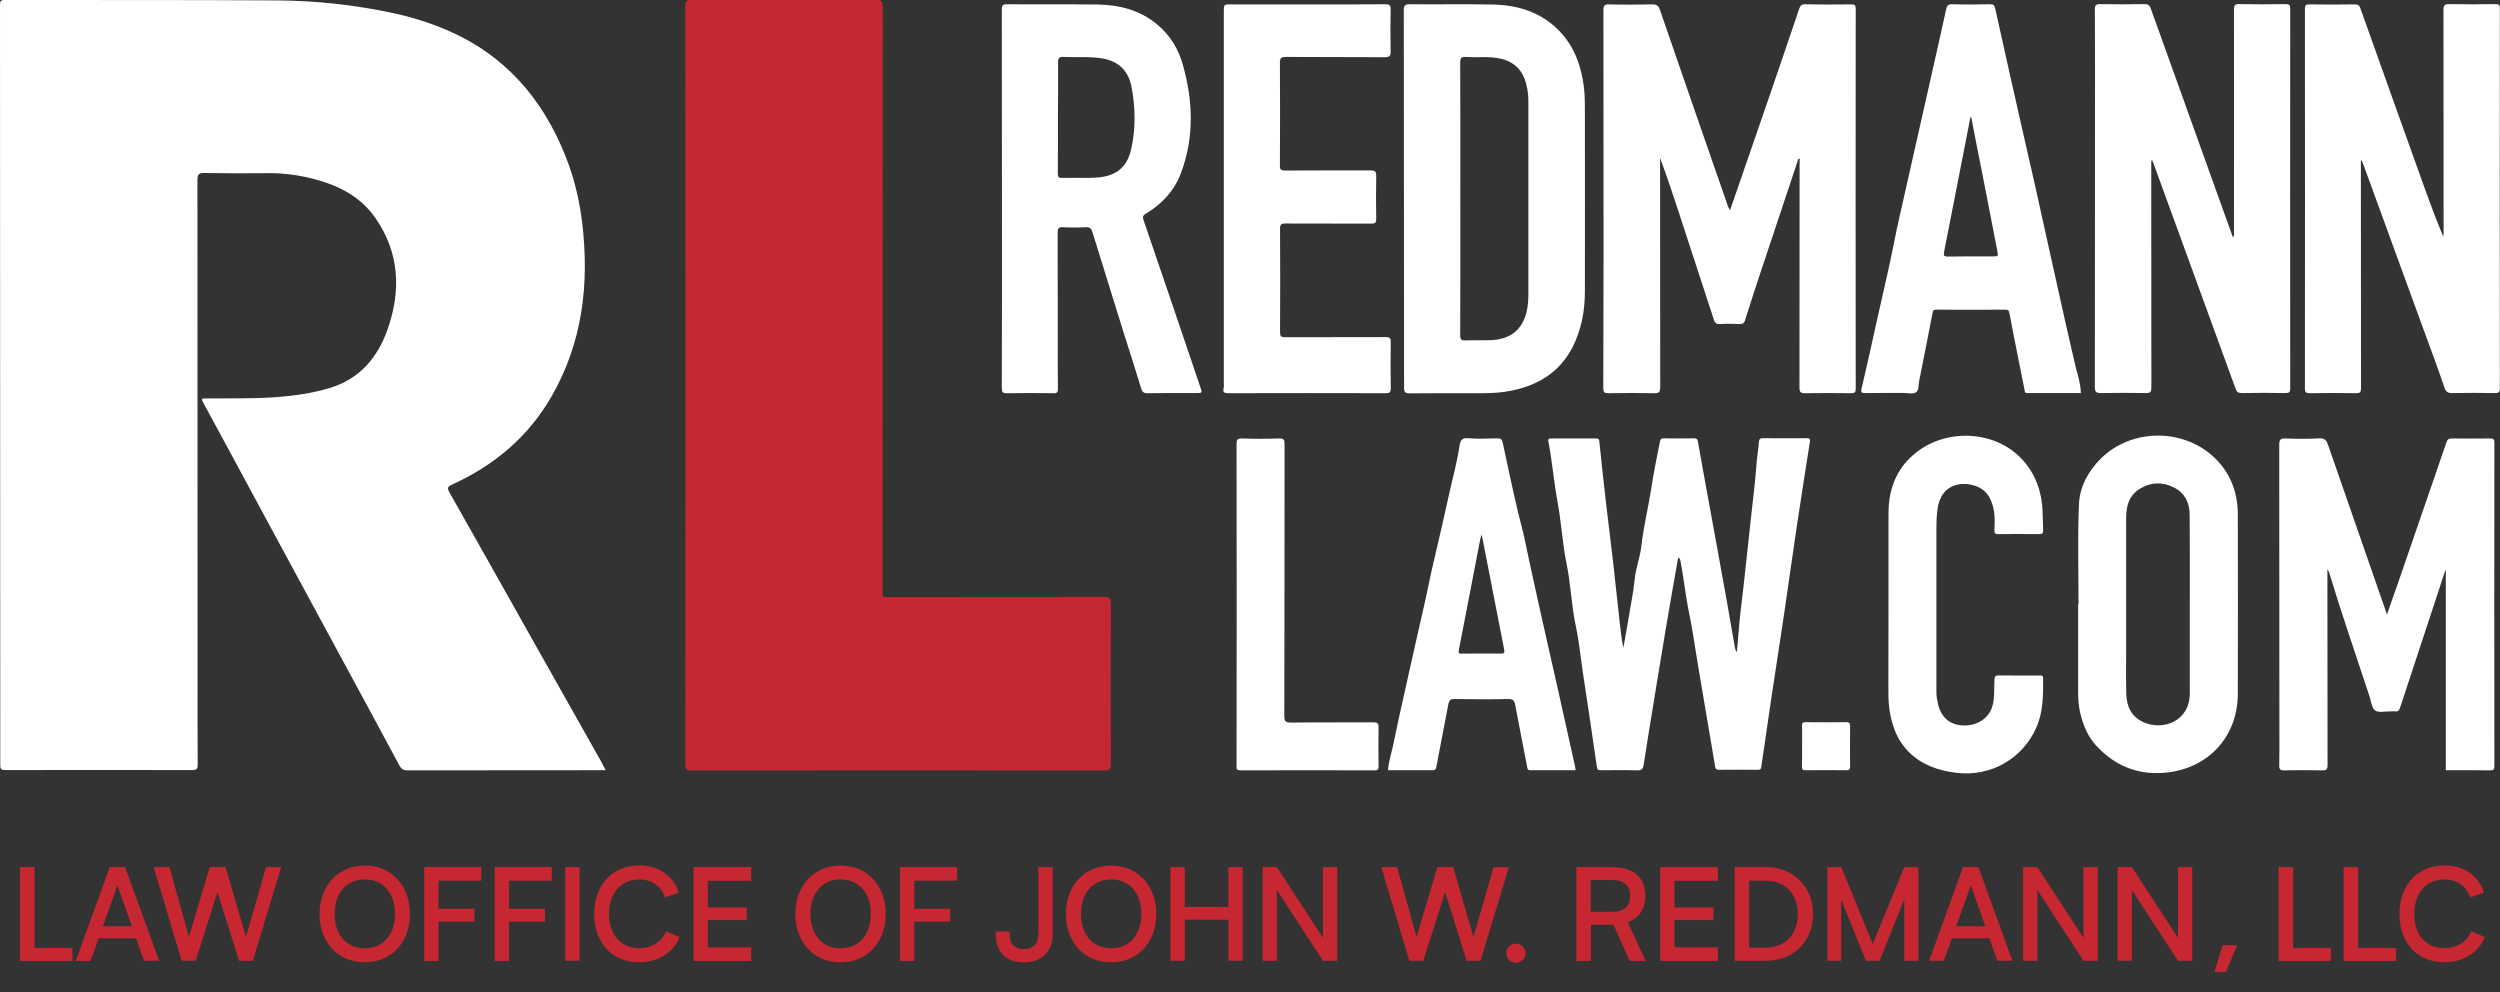 <?xml version="1.0" encoding="UTF-8"?>
<!-- Generator: Adobe Illustrator 28.3.0, SVG Export Plug-In . SVG Version: 6.00 Build 0)  -->
<svg xmlns="http://www.w3.org/2000/svg" xmlns:xlink="http://www.w3.org/1999/xlink" version="1.1" id="Layer_1" x="0px" y="0px" width="1822.2px" height="723.3px" viewBox="0 0 1822.2 723.3" style="enable-background:new 0 0 1822.2 723.3;" xml:space="preserve">
<rect x="0" y="0" width="1822.2" height="723.3" fill="#333333" stroke="none"/>
<style type="text/css">
	.st0{fill:#FFFFFF;}
	.st1{fill:#C42832;}
	.st2{fill:#C62730;}
</style>
<g>
	<path class="st0" d="M441.5,561.4c-3.2,0-5.8,0-8.5,0c-45.3,0-90.7,0-136,0.1c-2.9,0-4.4-0.8-5.8-3.4c-13.4-25-26.9-49.9-40.4-74.8   c-14.8-27.4-29.7-54.8-44.5-82.2c-14.2-26.3-28.4-52.6-42.6-78.9c-5-9.3-10.1-18.7-15.2-28c-2-3.8-2-3.8,2.4-3.8   c17.1-0.1,34.2,0.3,51.3-1c12.8-1,25.5-2.8,37.8-6.5c22.2-6.6,35.4-22.3,42.7-43.4c9.7-28.1,8.4-55.3-9-80.5   c-11.1-16-27.3-24-45.5-28.7c-10.9-2.8-22.1-4.2-33.4-4.1c-15.2,0.2-30.5,0.2-45.7-0.1c-4-0.1-5.2,0.8-5.2,5   c0.1,121.5,0.1,243,0.1,364.6c0,20.5-0.1,41.1,0.1,61.6c0,3-0.6,4-3.8,4c-45.5-0.1-91-0.1-136.4,0c-2.9,0-3.7-0.6-3.7-3.6   C0.1,373.1,0.1,188.3,0,3.6C0,0.9,0.5,0,3.4,0c66.2,0.1,132.3-0.1,198.5,0.3c28.7,0.2,57.3,3.3,85.3,9.4c13,2.8,25.7,6.8,38,12   c42.4,18,70.1,49.8,86.9,91.9c6.4,15.9,10.3,32.3,12.3,49.2c5.2,44.4,0.2,87.1-22.6,126.5c-16.9,29.2-41.6,49.9-72.1,63.8   c-3.3,1.5-4.1,2.4-2,6c20.2,35.6,40.2,71.3,60.3,107c16.9,30.1,33.9,60.1,50.8,90.1C439.5,557.8,440.3,559.3,441.5,561.4z"></path>
	<path class="st1" d="M499.6,280.7c0-92.1,0-184.2-0.1-276.2c0-3.7,1.1-4.5,4.6-4.5c44.8,0.1,89.6,0.1,134.4,0   c3.8,0,4.9,0.9,4.9,4.8c-0.1,141.8-0.1,283.5-0.1,425.3c0,5.5-0.8,5.1,5,5.1c52.2,0,104.5,0,156.7-0.1c3.6,0,4.7,0.9,4.7,4.6   c-0.1,39.1-0.1,78.2,0,117.3c0,3.7-1,4.5-4.6,4.5c-100.5-0.1-201-0.1-301.5,0c-3.3,0-4.1-0.8-4.1-4.1   C499.6,465.2,499.6,372.9,499.6,280.7z"></path>
	<path class="st0" d="M1260.9,153.4c2-5.6,3.7-10.4,5.3-15.2c5.1-14.8,10.2-29.5,15.3-44.3c10-29,20-58.1,29.8-87.2   c0.9-2.7,1.8-3.7,4.9-3.6c11,0.3,22,0.2,33,0.1c2.4,0,3.4,0.3,3.4,3.1c-0.1,92.4-0.1,184.7,0,277.1c0,2.8-0.9,3.2-3.4,3.2   c-11.1-0.1-22.3-0.2-33.4,0c-3.3,0.1-4.2-0.8-4.2-4.1c0.1-55.7,0.1-111.3,0.1-167c-1.5,0.2-1.3,1.5-1.6,2.4   c-8.5,25.6-17.1,51.2-25.6,76.8c-4.3,12.9-8.5,25.9-12.6,38.8c-0.6,1.8-1.4,2.7-3.6,2.7c-4.9-0.2-9.8-0.3-14.7,0   c-2.7,0.1-3.6-0.9-4.4-3.2c-8.2-25.3-16.5-50.6-24.8-75.9c-4.6-14-9.2-28-14.4-42c0,1.5,0,3,0,4.5c0,54.2,0,108.4,0.1,162.6   c0,3.8-1.1,4.5-4.6,4.4c-11.1-0.2-22.3-0.2-33.4,0c-2.5,0-3.5-0.8-3.5-3.3c0.1-33.5,0.2-67,0.2-100.5c0-58.4,0-116.9-0.1-175.3   c0-3.4,0.7-4.4,4.3-4.3c10.3,0.3,20.7,0.2,31,0c3.2-0.1,4.8,0.7,5.9,4c16.4,47.8,33,95.4,49.6,143.2   C1259.8,151,1260.2,151.7,1260.9,153.4z"></path>
	<path class="st0" d="M1568,117.2c0,1.4,0,2.7,0,4.1c0,53.7,0,107.3,0.1,161c0,3.2-0.6,4.3-4,4.2c-10.9-0.2-21.7-0.2-32.6,0   c-3.5,0.1-4.6-0.7-4.6-4.5c0.1-64.9,0.1-129.9,0.1-194.8c0-26.8,0.1-53.5-0.1-80.3c0-3.1,0.8-3.9,3.9-3.9c10.7,0.2,21.5,0.2,32.2,0   c2.7,0,3.8,0.8,4.7,3.3c19.4,54.2,38.9,108.4,58.4,162.7c0.4,1.2,0.9,2.4,1.5,4.1c1.1-1.5,0.7-2.8,0.7-4c0-54.1,0.1-108.1,0-162.2   c0-3.1,0.7-4,3.9-3.9c11.3,0.2,22.5,0.2,33.8,0c2.6,0,3.3,0.7,3.3,3.3c-0.1,92.2-0.1,184.4,0,276.7c0,2.8-0.7,3.5-3.5,3.5   c-10.6-0.2-21.2-0.2-31.8,0c-2.5,0-3.7-0.8-4.5-3.1c-12.1-33.4-24.3-66.8-36.5-100.2c-7.7-21.1-15.4-42.2-23.1-63.4   c-0.3-0.9-0.7-1.8-1.1-2.8C1568.5,117.1,1568.3,117.2,1568,117.2z"></path>
	<path class="st0" d="M1720.8,117.1c0,4.4,0,8.7,0,13.1c0,50.9,0,101.8,0.1,152.7c0,3-0.7,3.7-3.7,3.7c-11.1-0.2-22.3-0.2-33.4,0   c-2.8,0-3.8-0.4-3.8-3.6c0.1-92.1,0.1-184.2,0-276.3c0-2.7,0.6-3.6,3.4-3.5c11,0.2,22,0.1,33,0c2.2,0,3.2,0.6,4,2.7   c15.7,44.3,31.6,88.5,47.4,132.7c4.1,11.4,8.4,22.7,13.1,34c0.1-1.2,0.2-2.4,0.2-3.6c0-53.9,0-107.9-0.1-161.8c0-3.2,0.6-4.2,4-4.2   c11.3,0.2,22.5,0.2,33.8,0c2.6,0,3.3,0.6,3.3,3.3c-0.1,92.2-0.1,184.5,0,276.7c0,2.9-0.8,3.5-3.5,3.5c-10.3-0.2-20.7-0.2-31,0   c-3.4,0.1-4.8-0.8-6-4.3c-5.3-15.7-11.2-31.3-16.9-46.9c-9.3-25.6-18.6-51.2-28-76.8c-4.8-13.1-9.5-26.1-14.3-39.2   c-0.3-0.8-0.6-1.6-1-2.4C1721.3,117,1721.1,117,1720.8,117.1z"></path>
	<path class="st0" d="M1223.2,406.3c-3.1,17.6-6.2,35-9.1,52.4c-4.1,24.3-8,48.7-12,73c-1.4,8.6-2.8,17.2-4.1,25.8   c-0.4,2.9-1.5,4.1-4.7,4c-8.7-0.3-17.5-0.1-26.2-0.1c-2,0-2.9-0.2-3.2-2.6c-3.3-23.2-6.8-46.3-10.3-69.4   c-1.6-10.8-2.6-21.7-4.9-32.4c-3.3-15.1-3.7-30.6-6.8-45.8c-3.1-14.9-3.8-30.2-6.6-45.1c-2.7-14.7-3.9-29.6-6.7-44.3   c-0.4-2,0.4-2.2,2-2.2c10.9,0,21.7,0,32.6,0c1.5,0,2.3,0.2,2.5,2c1.5,14.7,3.1,29.4,4.8,44.1c1.7,14.8,3.6,29.6,5.3,44.4   c1.7,15.2,3.3,30.4,5,45.6c0.6,5.5,1.3,10.9,2.4,16.5c1.2-6.7,2.5-13.4,3.6-20.2c1.6-10.2,3.8-20.2,4.8-30.5   c0.8-7.7,3.8-15.2,4.7-23.1c1.6-14.3,5.1-28.3,7.3-42.5c1.7-11.4,4.1-22.8,6.3-34.1c0.3-1.7,1-2.4,2.8-2.3c7.3,0.1,14.6,0.1,21.9,0   c1.9,0,2.6,0.4,3,2.5c2.5,14.3,5.1,28.5,7.7,42.7c4.7,25.9,9.5,51.8,14.1,77.7c1.7,9.6,3.3,19.2,5,28.8c0.2,1.4,0.6,2.8,1.6,4.2   c1-10.6,1.6-21.2,2.9-31.8c1.1-8.7,2.1-17.4,3-26.1c1.5-13.8,3-27.6,4.5-41.4c1.4-12.7,3-25.4,3.9-38.1c0.4-5.2,1.3-10.4,1.7-15.6   c0.2-2,0.5-3,2.9-3c10.7,0.1,21.5,0.1,32.2,0c2.1,0,2.4,0.7,2.1,2.5c-3.1,20-6.3,40.1-9.3,60.1c-3.1,20.5-5.9,41-8.9,61.4   c-3,20.5-6.2,40.9-9.3,61.4c-2,13-3.8,26.1-5.7,39.1c-0.7,4.9-1.6,9.8-2.2,14.8c-0.2,2.2-1.2,2.5-3,2.4c-9.3-0.1-18.6-0.1-27.8,0   c-2,0-2.6-0.6-2.9-2.6c-4.1-24.6-8.4-49.2-12.5-73.8c-2.2-12.9-3.9-25.9-6.6-38.7c-2.6-12.6-3.8-25.4-6.3-38   C1224.2,407.6,1224.2,406.7,1223.2,406.3z"></path>
	<path class="st0" d="M730.3,145.1c0-46,0-91.9-0.1-137.9c0-3.2,0.6-4.2,4-4.1C756.2,3.3,778,3,799.9,3.3c15.9,0.2,30.8,4,43.4,14.4   c9.6,7.9,15.8,18.2,19,30c7.3,26.2,8.2,52.5-1.5,78.4c-4.8,12.8-13.7,22.5-25.4,29.5c-2.2,1.3-2.8,2.2-1.9,4.8   c13.9,40.5,27.6,81,41.3,121.5c1.6,4.6,1.6,4.6-3.3,4.6c-11.7,0-23.3-0.1-35,0.1c-2.7,0-3.9-0.7-4.7-3.4c-4.2-14-8.8-28-13.2-42   c-4.6-14.8-9.2-29.7-13.8-44.5c-2.9-9.2-5.8-18.5-8.6-27.7c-0.8-2.5-1.9-3.5-4.7-3.4c-5.6,0.3-11.1,0.3-16.7,0   c-3.2-0.2-3.9,0.9-3.9,4c0.1,27.2,0.1,54.3,0.1,81.5c0,10.7-0.1,21.5,0.1,32.2c0,2.6-0.6,3.4-3.2,3.3c-11.3-0.1-22.5-0.2-33.8,0   c-3.2,0.1-3.9-0.8-3.9-3.9C730.4,236.8,730.3,191,730.3,145.1z M771.1,85.7c0,13.6,0.1,27.3-0.1,40.9c0,2.5,0.7,3.1,3.1,3.1   c7.3-0.2,14.6,0.1,21.9-0.1c16.4-0.3,25.2-6.5,28.5-20.9c3.4-15.1,3.1-30.5,0.2-45.6c-2.3-11.6-9.5-18.5-21.2-20.5   c-9.3-1.6-18.8-0.6-28.1-1.1c-3.2-0.1-4.3,0.6-4.2,4.1C771.3,58.9,771.2,72.3,771.1,85.7z"></path>
	<path class="st0" d="M1023.3,144.6c0-45.7,0-91.4-0.1-137.1c0-3.4,0.7-4.4,4.3-4.4c20,0.2,40-0.2,60.1,0.2   c18.7,0.3,35.7,5.5,49.1,19.4c10.8,11.2,15.7,25.1,17.7,40.2c0.9,6.9,0.8,13.7,0.8,20.6c0,42.9,0.1,85.9,0,128.8   c0,14.2-2.5,28.1-9.1,40.9c-9.3,18-24.8,27.5-44.2,31.5c-7.2,1.5-14.4,1.9-21.7,1.9c-17.6,0-35.3-0.1-52.9,0.1c-3.2,0-3.9-1-3.9-4   C1023.3,236.6,1023.3,190.6,1023.3,144.6z M1064.4,145C1064.4,145,1064.4,145,1064.4,145c0,33.1,0.1,66.2-0.1,99.3   c0,3.2,0.9,4,3.9,3.8c5.7-0.2,11.4,0,17.1-0.1c15.1-0.3,24.1-7.1,27.4-20.8c1.1-4.5,1.3-9.1,1.3-13.8c0-45.8,0-91.6,0-137.5   c0-2.2,0-4.5-0.2-6.7c-1.4-14.6-7.3-25.7-25.6-27.3c-6.6-0.6-13.2,0.1-19.8-0.4c-3.5-0.2-4.1,1-4.1,4.2   C1064.5,78.8,1064.4,111.9,1064.4,145z"></path>
	<path class="st0" d="M1782.7,561.4c0-48.8,0-97.1,0-145.4c-0.1-0.1-0.3-0.1-0.4-0.2c-3,9.1-6,18.3-9,27.4c-8,24.3-16,48.5-24,72.8   c-0.6,1.9-1.6,2.8-3.7,2.5c-1-0.2-2.1,0-3.2,0c-3.8-0.1-8.6,1.2-11.2-0.6c-2.5-1.8-2.9-6.7-4.1-10.3c-5.2-15.4-10.3-30.9-15.4-46.3   c-4.8-14.5-9.5-29-13.9-43.6c-0.2-0.7-0.6-1.4-1.4-2.9c0,2.6,0,4.3,0,6.1c0,45.6,0,91.2,0.1,136.8c0,3.3-1,3.9-4,3.8   c-9.1-0.2-18.3-0.2-27.4,0c-2.9,0.1-3.9-0.6-3.8-3.7c0.2-8.9,0.1-17.8,0.1-26.6c0-69,0-138.1-0.1-207.1c0-3.8,1.1-4.6,4.6-4.5   c8.2,0.3,16.5,0.4,24.7-0.1c3.9-0.2,5.1,1.5,6.2,4.6c13.8,39.9,27.7,79.8,41.6,119.7c0.4,1.1,0.8,2.2,1.4,4.1   c2.6-7.4,5-14.2,7.4-21c12-34.9,24-69.7,36-104.6c0.7-2.2,1.8-2.7,4-2.7c9.3,0.1,18.6,0.1,27.8,0c2.4,0,3.1,0.5,3.1,3   c-0.1,78.6-0.1,157.2,0,235.8c0,2.4-0.6,3.1-3.1,3.1C1804.2,561.3,1793.5,561.4,1782.7,561.4z"></path>
	<path class="st0" d="M1516.7,286.5c-13,0-26,0-39,0c-2,0-1.9-1.3-2.1-2.6c-2.6-13-5.2-26-7.8-39.1c-1.1-5.6-2.2-11.1-3.2-16.7   c-0.3-1.8-1-2.4-2.9-2.4c-16.8,0.1-33.7,0.1-50.5,0c-2,0-2.3,0.8-2.6,2.5c-3,15.8-6.2,31.5-9.3,47.2c-0.1,0.6-0.3,1.3-0.4,1.9   c-0.7,2.9,0,6.9-2.2,8.5c-2.5,1.8-6.4,0.5-9.7,0.6c-9,0.1-18-0.1-27,0.1c-2.8,0-3.9-0.1-3.1-3.6c4-16.6,7.6-33.3,11.3-50   c4.2-19,8.8-37.8,12.5-56.9c2.4-12.1,5.2-24.1,7.9-36.1c6.1-27.2,12.3-54.4,18.4-81.6c2.1-9.2,4.2-18.3,6.2-27.5   c1.8-8,3.6-16,5.3-24c0.5-2.3,1.1-3.8,4.2-3.7c9.3,0.3,18.6,0.2,27.8,0c2.5,0,3.2,0.7,3.8,3.2c6.6,30.1,13.4,60.1,20.2,90.2   c4.5,20,9.2,39.9,13.5,59.9c6,27.6,12.3,55.2,18.4,82.8c2.2,9.7,4.4,19.4,6.7,29.1C1514.7,274.1,1516.5,280,1516.7,286.5z    M1436.8,85.4c-0.2,0-0.4,0-0.6,0c-6.4,32.7-12.7,65.5-19.2,98.2c-0.5,2.5-0.1,3.5,2.8,3.4c10.7-0.2,21.5-0.1,32.2-0.1   c4.7,0,4.6,0,3.7-4.6c-3.6-18.5-7.2-37-10.8-55.5C1442.1,113.1,1439.5,99.3,1436.8,85.4z"></path>
	<path class="st0" d="M952.5,3.2c19.1,0,38.2,0.1,57.3-0.1c3.2,0,3.9,1,3.8,4c-0.2,10.1-0.2,20.1,0,30.2c0.1,3.4-0.7,4.4-4.3,4.4   c-24-0.2-48,0-72-0.2c-3.5,0-4.4,0.8-4.4,4.3c0.2,24.9,0.1,49.8,0,74.7c0,2.9,0.6,3.8,3.7,3.8c20.8-0.2,41.6,0,62.4-0.1   c3.1,0,4.1,0.6,4.1,3.9c-0.2,10.5-0.2,20.9,0,31.4c0,2.8-0.8,3.5-3.6,3.5c-20.8-0.1-41.6,0-62.4-0.1c-3.3,0-4.2,0.7-4.1,4.1   c0.2,25,0.1,50.1,0,75.1c0,3,0.7,3.7,3.7,3.7c24.4-0.1,48.8,0,73.2-0.1c2.9,0,3.8,0.5,3.8,3.6c-0.2,11.3-0.2,22.5,0,33.8   c0,2.8-0.8,3.5-3.6,3.5c-38.2-0.1-76.4-0.1-114.6,0c-2.8,0-4.6-0.4-3.6-3.9c0.3-1.1,0.1-2.4,0.1-3.6c0-90.2,0-180.5,0-270.7   c0-5.2,0-5.2,5.3-5.2C915.6,3.2,934,3.2,952.5,3.2z"></path>
	<path class="st0" d="M1515,440.5c0-24.2-0.7-48.5,0.3-72.7c0.5-12.8,6.6-24.2,15.8-33.4c23.1-23,62.1-22.2,84.3,0.5   c10.9,11.1,15.7,24.9,15.7,40.2c0.1,43.6,0.1,87.2,0,130.7c-0.1,30.5-20.6,53.5-50.9,57.2c-20.8,2.5-38.3-4.3-52.3-19.5   c-6.1-6.6-9.6-15-11.7-23.9c-1.2-5.3-1.5-10.6-1.5-16c0-21.1,0-42.1,0-63.2C1514.9,440.5,1514.9,440.5,1515,440.5z M1596.1,440.9   C1596.1,440.9,1596.1,440.9,1596.1,440.9c0-22,0.1-44-0.1-66c-0.1-8.5-3.5-15.5-11.3-19.5c-8.2-4.2-16.6-4.1-24.6,0.6   c-8.1,4.7-10.4,12.6-10.4,21.3c0,32.5,0,64.9,0,97.4c0,10.5-0.2,20.9,0.1,31.4c0.3,9,3.9,16.5,12.6,20.3   c14.4,6.4,33.7-0.7,33.7-21.1C1596.1,483.8,1596.1,462.4,1596.1,440.9z"></path>
	<path class="st0" d="M1148.4,561.4c-11.1,0-22,0-33,0c-1.9,0-2.1-1.1-2.3-2.5c-2.9-15.1-5.9-30.1-8.7-45.2c-0.6-3-1.6-4.2-5-4.2   c-13.1,0.3-26.3,0.2-39.4,0c-2.7,0-3.7,0.9-4.2,3.2c-2.9,15.3-5.9,30.5-8.8,45.8c-0.3,1.8-0.6,2.9-2.8,2.9c-10.7-0.1-21.5,0-32.5,0   c0.5-7.3,3-13.9,4.3-20.8c3-15.2,6.6-30.3,9.9-45.5c3.8-17.3,7.8-34.6,11.7-51.9c2.7-11.5,4.8-23.2,7.6-34.7   c3.8-15.8,7.3-31.6,10.8-47.4c2.7-12.2,6.1-24.2,7.9-36.6c0.5-3.1,1.6-5.5,6-5.1c7.1,0.6,14.3,0.3,21.5,0.1   c2.5-0.1,3.5,0.8,3.9,3.1c3.7,17.3,7.3,34.5,11.4,51.7c1.7,7,3.7,14,5.1,21c1.9,9.7,4.1,19.3,6.2,28.9c5.8,26.8,12,53.5,18,80.3   c4.1,18.5,8.2,36.9,12.3,55.4C1148.3,560.3,1148.3,560.7,1148.4,561.4z M1080,389.6c-0.5,1.5-0.9,2.5-1.1,3.5   c-5.2,26.9-10.3,53.8-15.6,80.7c-0.5,2.4,0.2,2.7,2.2,2.6c9.5-0.1,19.1-0.1,28.6,0c2.2,0,2.7-0.7,2.3-2.7c-1-4.8-1.9-9.6-2.8-14.4   C1089.1,436.4,1084.7,413.4,1080,389.6z"></path>
	<path class="st0" d="M1411.4,441.9c0,20.8,0,41.6,0,62.4c0,3.1,0.5,6,1.2,9c2.5,10.2,9.3,15.6,19.7,15.5c8.6-0.1,17.6-5,20.1-14.7   c1.6-6.3,1-12.4,1.3-18.5c0.1-2.6,0.7-3.4,3.4-3.3c9.7,0.2,19.4,0,29,0.1c1.3,0,3.1-0.6,3.1,1.9c0,12.3,0.2,24.5-5,36.1   c-10.1,22.8-33.4,35.9-58.1,32.9c-13.1-1.6-24.9-5.5-34.5-14.9c-8.7-8.5-12.6-19.2-14.4-31c-0.9-6.2-0.8-12.4-0.8-18.6   c0.2-41.6,0-83.2,0.1-124.8c0-19,6.9-34.9,22.6-46c24.2-17.1,63.1-13.7,81,14.9c5.3,8.5,7.9,17.8,8.6,27.9   c0.3,5.1,0.3,10.3,0.5,15.4c0.1,2.1-0.4,3.1-2.8,3.1c-10.1-0.1-20.2-0.1-30.2,0c-1.9,0-2.5-0.6-2.5-2.5c0.1-4.2,0.4-8.5-0.1-12.7   c-1.2-8.9-4.6-16.8-13.7-19.9c-11.3-3.9-25.4-0.6-27.7,16.9c-0.6,4.5-0.8,8.9-0.8,13.4C1411.4,403.5,1411.4,422.7,1411.4,441.9z"></path>
	<path class="st0" d="M901.4,440.5c0-38.9,0-77.9-0.1-116.8c0-3.2,0.6-4.2,4-4.1c9,0.3,18,0.3,27,0c3.4-0.1,4,0.9,4,4.2   c-0.1,66,0,131.9-0.2,197.9c0,3.9,0.8,5,4.9,5c20-0.3,40-0.1,60-0.2c2.9,0,3.8,0.5,3.8,3.6c-0.2,9.4-0.1,18.8,0,28.2   c0,2.2-0.2,3.2-2.9,3.2c-32.6-0.1-65.2-0.1-97.8,0c-3.4,0-2.8-1.8-2.8-3.7C901.4,518.7,901.4,479.6,901.4,440.5z"></path>
	<path class="st0" d="M1313.5,543.7c0-4.9,0.1-9.8,0-14.7c-0.1-2.2,0.7-2.6,2.7-2.6c9.8,0.1,19.6,0.1,29.4,0c2.2,0,3,0.5,2.9,2.8   c-0.1,9.8-0.1,19.6,0,29.4c0,2.4-0.8,2.8-3,2.8c-9.8-0.1-19.6-0.1-29.4,0c-2,0-2.8-0.5-2.7-2.6   C1313.6,553.8,1313.5,548.7,1313.5,543.7z"></path>
	<g>
		<path class="st2" d="M52.8,691v9.4H16.3h-1.7V632h10.6V691H52.8z"></path>
		<path class="st2" d="M99.1,683.9H71.9L66,700.4H55.2L80,632h10.4h0.8l24.8,68.3h-11L99.1,683.9z M96.1,675.1l-10.5-29.8L75,675.1    H96.1z"></path>
		<path class="st2" d="M205,632l-20.7,68.3h-10.1l-15.7-50.1l-15.9,50.1h-10.2L112,632h11.5l14.2,50.8l15.2-50.8h11.5l14.9,50.9    l14.6-50.9H205z"></path>
		<path class="st2" d="M298.8,666.1c0,20.6-13.3,35.3-33,35.3c-19.6,0-32.9-14.8-32.9-35.2c0-20.5,13.3-35.3,32.9-35.3    C285.5,630.9,298.8,645.7,298.8,666.1z M287.9,666.1c0-15.2-8.7-25.1-22-25.1c-13.3,0-22,9.9-22,25.1s8.6,25.1,22,25.1    C279.1,691.2,287.9,681.4,287.9,666.1z"></path>
		<path class="st2" d="M319.6,641.9v20.5h26.2v9.4h-26.2v28.6h-10.4V632h10.4h31.2v9.9H319.6z"></path>
		<path class="st2" d="M371,641.9v20.5h26.2v9.4H371v28.6h-10.4V632H371h31.2v9.9H371z"></path>
		<path class="st2" d="M412,700.4V632h10.5v68.3H412z"></path>
		<path class="st2" d="M484.6,654.2c-2.6-8.4-9.7-13.2-18.7-13.2c-13.3,0-22,10.1-22,25.2c0,15.4,8.9,24.9,21.9,24.9    c9.4,0,16.9-5.1,19.6-12.3l9.9,4.2c-4.5,11.6-16.1,18.4-29.5,18.4c-19.5,0-32.7-14-32.7-35.2c0-21.2,13.3-35.4,32.8-35.4    c14.7,0,25.4,8.1,28.8,19.8L484.6,654.2z"></path>
		<path class="st2" d="M547.5,690.5v9.9h-42V632h42v10h-31.6v19.4h28.4v9.2h-28.4v19.9H547.5z"></path>
		<path class="st2" d="M645.6,666.1c0,20.6-13.3,35.3-33,35.3c-19.6,0-32.9-14.8-32.9-35.2c0-20.5,13.3-35.3,32.9-35.3    C632.4,630.9,645.6,645.7,645.6,666.1z M634.7,666.1c0-15.2-8.7-25.1-22-25.1c-13.3,0-22,9.9-22,25.1s8.6,25.1,22,25.1    C626,691.2,634.7,681.4,634.7,666.1z"></path>
		<path class="st2" d="M666.4,641.9v20.5h26.2v9.4h-26.2v28.6H656V632h10.4h31.2v9.9H666.4z"></path>
		<path class="st2" d="M767.3,632v49.4c0,11.7-8.2,20.2-21.1,20.1c-13.6,0-20.4-8.5-20.4-20.3V679h10.1v2.3    c0,7.9,5.3,10.5,10.2,10.5c5.8,0,10.7-3,10.7-10.8v-49H767.3z"></path>
		<path class="st2" d="M842.8,666.1c0,20.6-13.3,35.3-33,35.3c-19.6,0-32.9-14.8-32.9-35.2c0-20.5,13.3-35.3,32.9-35.3    C829.5,630.9,842.8,645.7,842.8,666.1z M831.9,666.1c0-15.2-8.7-25.1-22-25.1c-13.3,0-22,9.9-22,25.1s8.6,25.1,22,25.1    C823.1,691.2,831.9,681.4,831.9,666.1z"></path>
		<path class="st2" d="M853.1,632h10.5v29l31.7,0.1V632h10.5v68.3h-10.5v-29.9l-31.7-0.1v30h-10.5V632z"></path>
		<path class="st2" d="M974.7,632v68.3h-10.4l-33.6-51.5v51.5h-10.4V632h10.4l33.6,51.6V632H974.7z"></path>
		<path class="st2" d="M1099.8,632l-20.7,68.3H1069l-15.7-50.1l-15.9,50.1h-10.2l-20.4-68.3h11.5l14.2,50.8l15.2-50.8h11.5L1074,683    l14.6-50.9H1099.8z"></path>
		<path class="st2" d="M1097.9,694.8c0-3.9,3.1-7,7-7c3.9,0,7.1,3.2,7.1,7c0,3.8-3.3,7-7.1,7C1101,701.8,1097.9,698.6,1097.9,694.8z    "></path>
		<path class="st2" d="M1199.5,700.4h-11.7l-11.8-26.4h-16.4v26.4H1149V632h26.2c15.6,0.1,24.1,7.7,24.1,20.9    c0,9.6-4.8,16.5-12.8,19.4L1199.5,700.4z M1188.2,653c0-7-4.2-11.6-13-11.6h-15.7v23.2h15.8C1184.1,664.6,1188.2,659.9,1188.2,653    z"></path>
		<path class="st2" d="M1252.1,690.5v9.9h-42V632h42v10h-31.6v19.4h28.4v9.2h-28.4v19.9H1252.1z"></path>
		<path class="st2" d="M1321.5,666.2c0,20.3-14.4,34.1-34.4,34.1h-22.7V632h22.7C1306.9,632,1321.5,646,1321.5,666.2z M1310.4,666.2    c0-14.5-9.2-24.3-23.4-24.3h-12.1v48.8h12.1C1301.3,690.7,1310.4,680.8,1310.4,666.2z"></path>
		<path class="st2" d="M1398.3,632.1v68.2H1388v-44.8l-18,44.8h-10l-18-44.6v44.6H1332V632h10.1l22.9,56.1L1388,632L1398.3,632.1z"></path>
		<path class="st2" d="M1450,683.9h-27.3l-5.9,16.4h-10.7l24.7-68.3h10.4h0.8l24.8,68.3h-11L1450,683.9z M1447,675.1l-10.5-29.8    l-10.6,29.8H1447z"></path>
		<path class="st2" d="M1529,632v68.3h-10.4l-33.6-51.5v51.5h-10.4V632h10.4l33.6,51.6V632H1529z"></path>
		<path class="st2" d="M1597.9,632v68.3h-10.4l-33.6-51.5v51.5h-10.4V632h10.4l33.6,51.6V632H1597.9z"></path>
		<path class="st2" d="M1699,691v9.4h-36.5h-1.7V632h10.6V691H1699z"></path>
		<path class="st2" d="M1746.4,691v9.4h-36.5h-1.7V632h10.6V691H1746.4z"></path>
		<path class="st2" d="M1800.4,654.2c-2.6-8.4-9.7-13.2-18.7-13.2c-13.3,0-22,10.1-22,25.2c0,15.4,8.9,24.9,21.9,24.9    c9.4,0,16.9-5.1,19.6-12.3l9.9,4.2c-4.5,11.6-16.1,18.4-29.5,18.4c-19.5,0-32.7-14-32.7-35.2c0-21.2,13.3-35.4,32.8-35.4    c14.7,0,25.4,8.1,28.8,19.8L1800.4,654.2z"></path>
	</g>
	<polygon class="st2" points="1620,689 1630.5,689 1622.5,708.5 1614,708.5  "></polygon>
</g>
</svg>
